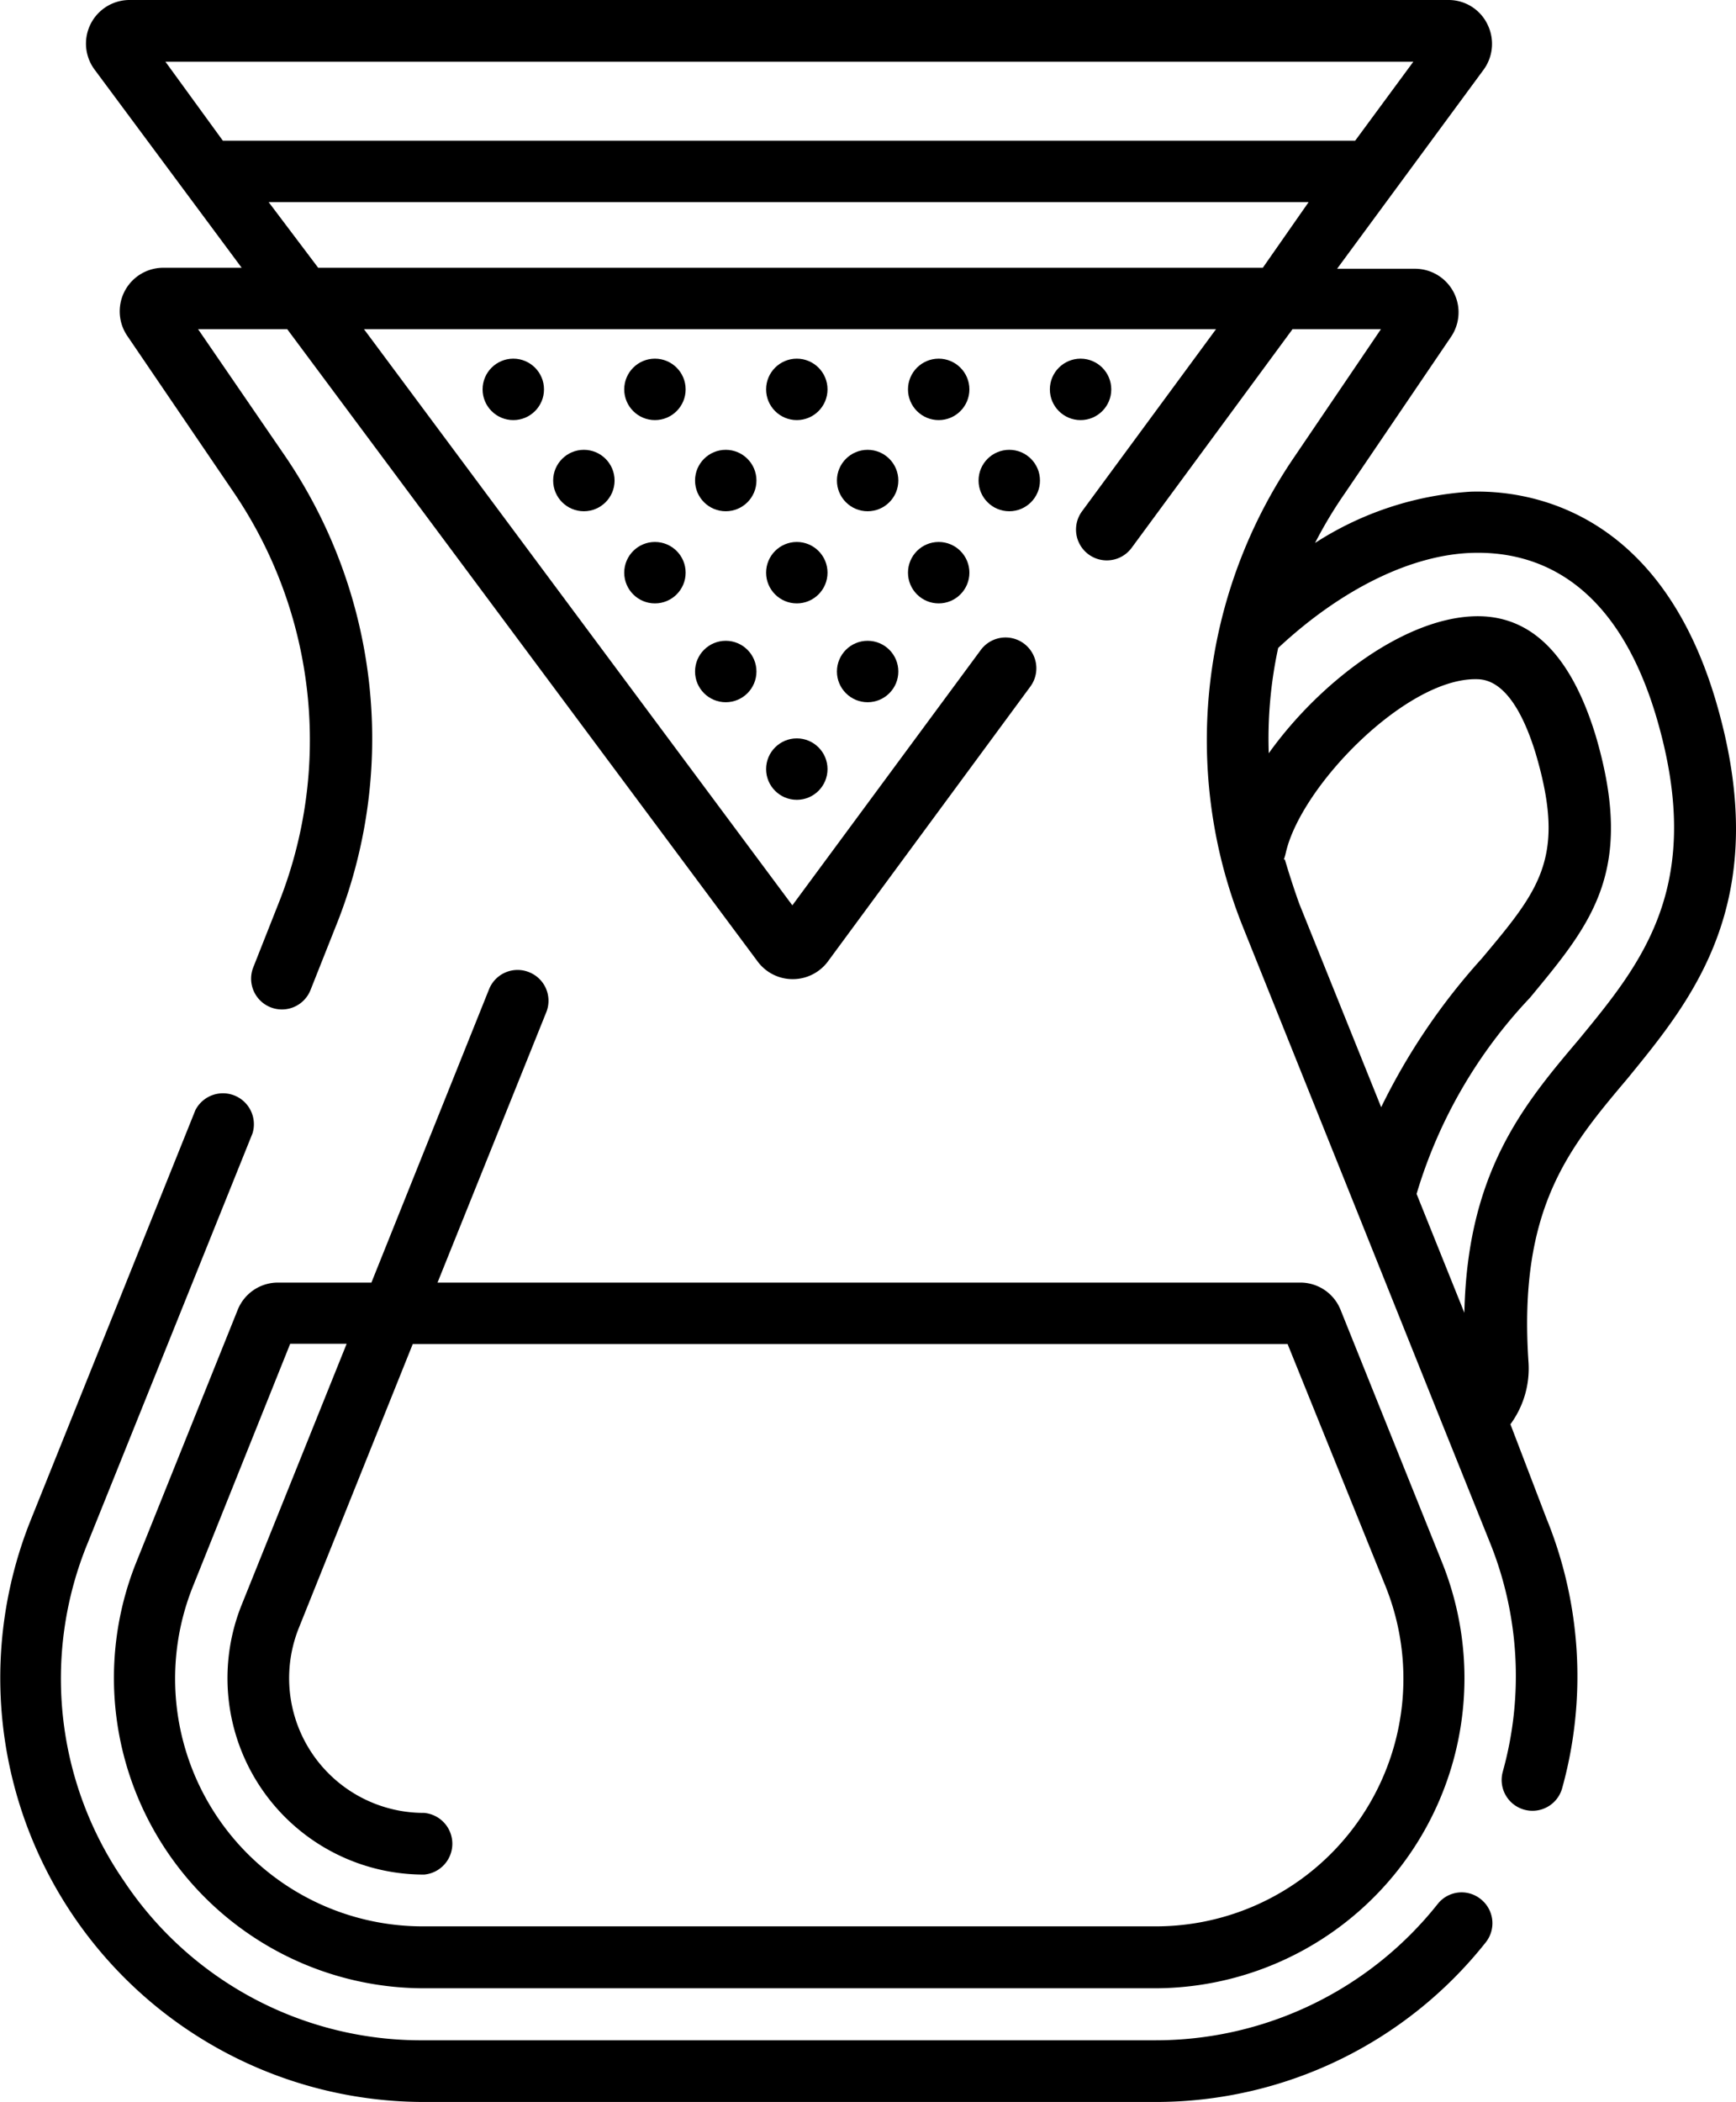 <svg xmlns="http://www.w3.org/2000/svg" viewBox="0 0 70.11 84.86"><g id="Layer_2" data-name="Layer 2"><g id="Layer_1-2" data-name="Layer 1"><path d="M69.29,28.28c-2.32-7.82-7.7-8.5-9.9-8.43a13.07,13.07,0,0,0-6.28,2.07,17.56,17.56,0,0,1,1.2-2l4.29-6.32a1.76,1.76,0,0,0-1.46-2.75H54l5.89-8A1.77,1.77,0,0,0,60.08,1a1.74,1.74,0,0,0-1.57-1H5.24A1.76,1.76,0,0,0,3.82,2.81l5.94,8H6.6a1.76,1.76,0,0,0-1.46,2.75l4.3,6.32a17.8,17.8,0,0,1,1.79,16.64l-1,2.53a1.24,1.24,0,0,0,2.31.92l1-2.52a20.26,20.26,0,0,0-2-19L8,13.29H11.6l19,25.53a1.76,1.76,0,0,0,1.42.71h0a1.77,1.77,0,0,0,1.42-.72l8.17-11.09a1.24,1.24,0,0,0-2-1.48L32,36.55,14.7,13.29H49.11L43.7,20.64a1.24,1.24,0,0,0,2,1.48l6.5-8.83h3.57l-3.52,5.19a20.27,20.27,0,0,0-2.87,16.46v0a20.71,20.71,0,0,0,.82,2.49l4.54,11.31,0,0,3.56,8.88,0,0,1.85,4.6a14.39,14.39,0,0,1,.54,9.31,1.24,1.24,0,0,0,2.4.66,16.87,16.87,0,0,0-.64-10.9L61,57.5a3.8,3.8,0,0,0,.73-2.5c-.42-6.21,1.62-8.64,4-11.46C68.34,40.34,71.68,36.36,69.29,28.28ZM57.08,2.49,54.73,5.68H9L6.68,2.49ZM12.85,10.81l-2-2.65h42L51,10.81Zm39,23.89a2.29,2.29,0,0,0,.08-.28c.62-2.7,4.83-7,7.65-7,.38,0,1.52,0,2.44,3,1.24,4.2.17,5.48-2.18,8.28a25.75,25.75,0,0,0-4.06,6l-3.31-8.22C52.27,35.92,52.07,35.31,51.89,34.7ZM59.14,53l-1.93-4.8a19.68,19.68,0,0,1,4.58-7.92c2.48-3,4.27-5.1,2.65-10.59-1-3.26-2.62-4.88-4.9-4.81-2.87.09-6.27,2.69-8.3,5.53a17.3,17.3,0,0,1,.38-4.25c2.54-2.37,5.38-3.77,7.85-3.84s5.76,1,7.43,6.65c2,6.8-.61,9.92-3.14,13C61.54,44.59,59.26,47.31,59.14,53Z"/><path d="M59.8,76.67a1.23,1.23,0,0,0-1.74.2,14.55,14.55,0,0,1-11.44,5.5H17.13A14.42,14.42,0,0,1,5,75.93,14.38,14.38,0,0,1,3.54,62.3L10.2,45.75a1.25,1.25,0,0,0-2.31-.93L1.24,61.37A17.12,17.12,0,0,0,17.13,84.86H46.62A17,17,0,0,0,60,78.42,1.24,1.24,0,0,0,59.8,76.67Z"/><path d="M21.37,39.25a1.24,1.24,0,0,0-1.62.69L15,51.78H11.24a1.75,1.75,0,0,0-1.64,1.1L5.5,63.08A12.53,12.53,0,0,0,17.13,80.27H46.62A12.52,12.52,0,0,0,58.24,63.08l-4.1-10.2a1.75,1.75,0,0,0-1.64-1.1H17.67l4.39-10.91A1.24,1.24,0,0,0,21.37,39.25ZM52,54.26,55.94,64a10,10,0,0,1-9.32,13.77H17.13A10,10,0,0,1,7.81,64l3.91-9.75H14L9.76,64.79a7.93,7.93,0,0,0,7.37,10.89,1.25,1.25,0,0,0,0-2.49,5.44,5.44,0,0,1-5.06-7.47l4.6-11.46Z"/><circle cx="23.58" cy="19.4" r="1.24"/><circle cx="29.31" cy="19.4" r="1.24"/><circle cx="35.04" cy="19.4" r="1.24"/><circle cx="29.31" cy="27.11" r="1.24"/><circle cx="35.04" cy="27.11" r="1.24"/><circle cx="40.76" cy="19.4" r="1.24"/><circle cx="20.73" cy="15.72" r="1.24"/><circle cx="26.45" cy="15.72" r="1.24"/><circle cx="32.18" cy="15.72" r="1.24"/><circle cx="37.91" cy="15.72" r="1.24"/><circle cx="26.45" cy="23.12" r="1.24"/><circle cx="32.18" cy="23.12" r="1.24"/><circle cx="32.18" cy="31.05" r="1.24"/><circle cx="37.91" cy="23.12" r="1.24"/><circle cx="43.64" cy="15.72" r="1.24"/></g></g></svg>
